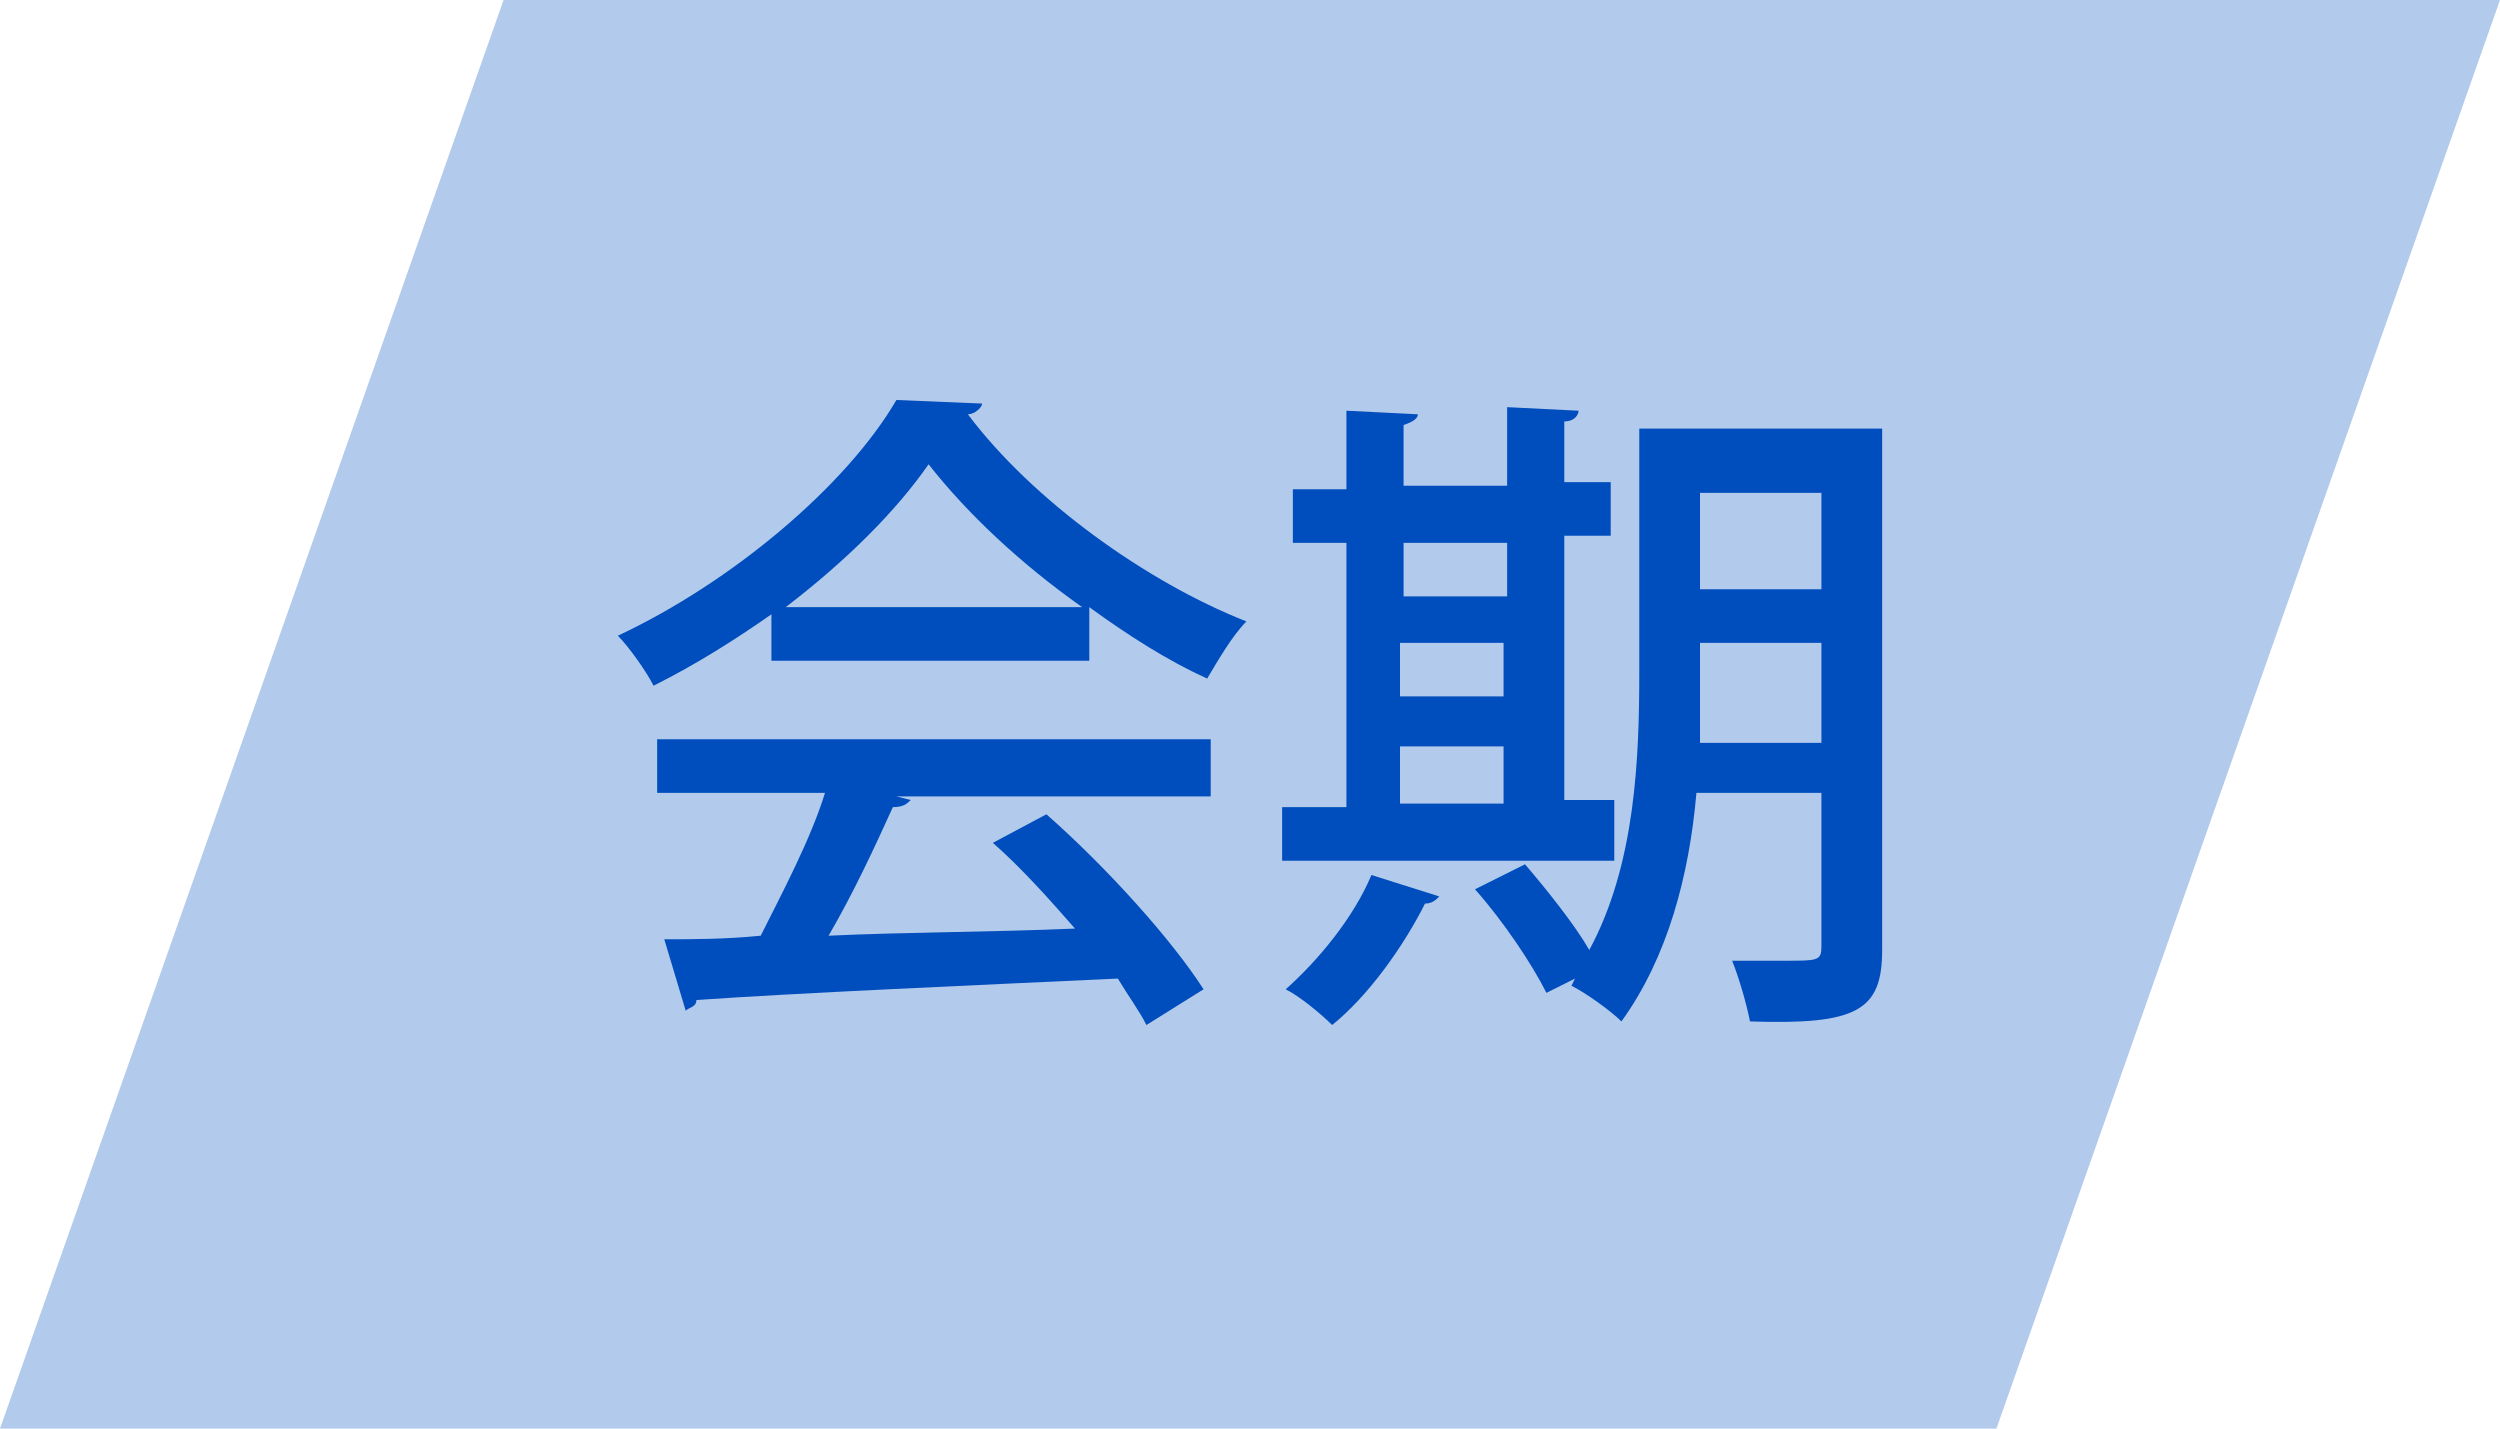 <?xml version="1.0" encoding="utf-8"?>
<!-- Generator: Adobe Illustrator 26.0.3, SVG Export Plug-In . SVG Version: 6.00 Build 0)  -->
<svg version="1.1" id="レイヤー_1" xmlns="http://www.w3.org/2000/svg" xmlns:xlink="http://www.w3.org/1999/xlink" x="0px"
	 y="0px" viewBox="0 0 70 40" style="enable-background:new 0 0 70 40;" xml:space="preserve">
<style type="text/css">
	.st0{fill:#B2CAEB;}
	.st1{fill:#004DBD;}
</style>
<g id="Layer_2">
	<g id="ami">
		<polygon class="st0" points="55.9,40 0,40 14.1,0 70,0 		"/>
	</g>
</g>
<g>
	<path class="st1" d="M21.6,18.6v-1.4c-1,0.7-2.1,1.4-3.3,2c-0.2-0.4-0.7-1.1-1-1.4c3.2-1.5,6.4-4.2,7.8-6.6l2.4,0.1
		c0,0.1-0.2,0.3-0.4,0.3c1.8,2.4,5,4.7,7.8,5.8c-0.4,0.4-0.8,1.1-1.1,1.6c-1.1-0.5-2.2-1.2-3.3-2v1.5H21.6z M18.4,22.3v-1.6h15.5
		v1.6h-8.8l0.4,0.1c-0.1,0.1-0.2,0.2-0.5,0.2c-0.5,1.1-1.1,2.4-1.8,3.6c2.1-0.1,4.6-0.1,6.9-0.2c-0.7-0.8-1.5-1.7-2.3-2.4l1.5-0.8
		c1.7,1.5,3.5,3.5,4.4,4.9l-1.6,1c-0.2-0.4-0.5-0.8-0.8-1.3c-4.3,0.2-8.9,0.4-11.8,0.6c0,0.2-0.2,0.2-0.3,0.3l-0.6-2
		c0.8,0,1.7,0,2.7-0.1c0.6-1.2,1.4-2.7,1.8-4H18.4z M30.3,17c-1.7-1.2-3.2-2.6-4.3-4c-0.9,1.3-2.3,2.7-4,4H30.3z"/>
	<path class="st1" d="M45.2,22.6v1.5h-9.3v-1.5h1.8v-7.4h-1.5v-1.5h1.5v-2.2l2,0.1c0,0.1-0.1,0.2-0.4,0.3v1.7h2.9v-2.2l2,0.1
		c0,0.1-0.1,0.3-0.4,0.3v1.7h1.3v1.5h-1.3v7.4H45.2z M40.3,25.1c-0.1,0.1-0.2,0.2-0.4,0.2c-0.6,1.2-1.6,2.6-2.6,3.4
		c-0.3-0.3-0.9-0.8-1.3-1c0.9-0.8,1.9-2,2.4-3.2L40.3,25.1z M42.2,15.2h-2.9v1.5h2.9V15.2z M39.2,18v1.5h2.9V18H39.2z M39.2,20.9
		v1.6h2.9v-1.6H39.2z M52.7,12.2v14.4c0,1.7-0.7,2.1-3.7,2c-0.1-0.5-0.3-1.2-0.5-1.7c0.5,0,1.1,0,1.5,0c0.9,0,1,0,1-0.4v-4.3h-3.5
		c-0.2,2.3-0.8,4.6-2.1,6.4c-0.3-0.3-1-0.8-1.4-1l0.1-0.2l-0.8,0.4c-0.4-0.8-1.2-2-2-2.9l1.4-0.7c0.6,0.7,1.4,1.7,1.8,2.4
		c1.3-2.4,1.4-5.4,1.4-7.8v-6.8H52.7z M47.6,19c0,0.6,0,1.1,0,1.8H51V18h-3.4V19z M51,13.8h-3.4v2.7H51V13.8z"/>
</g>
</svg>
